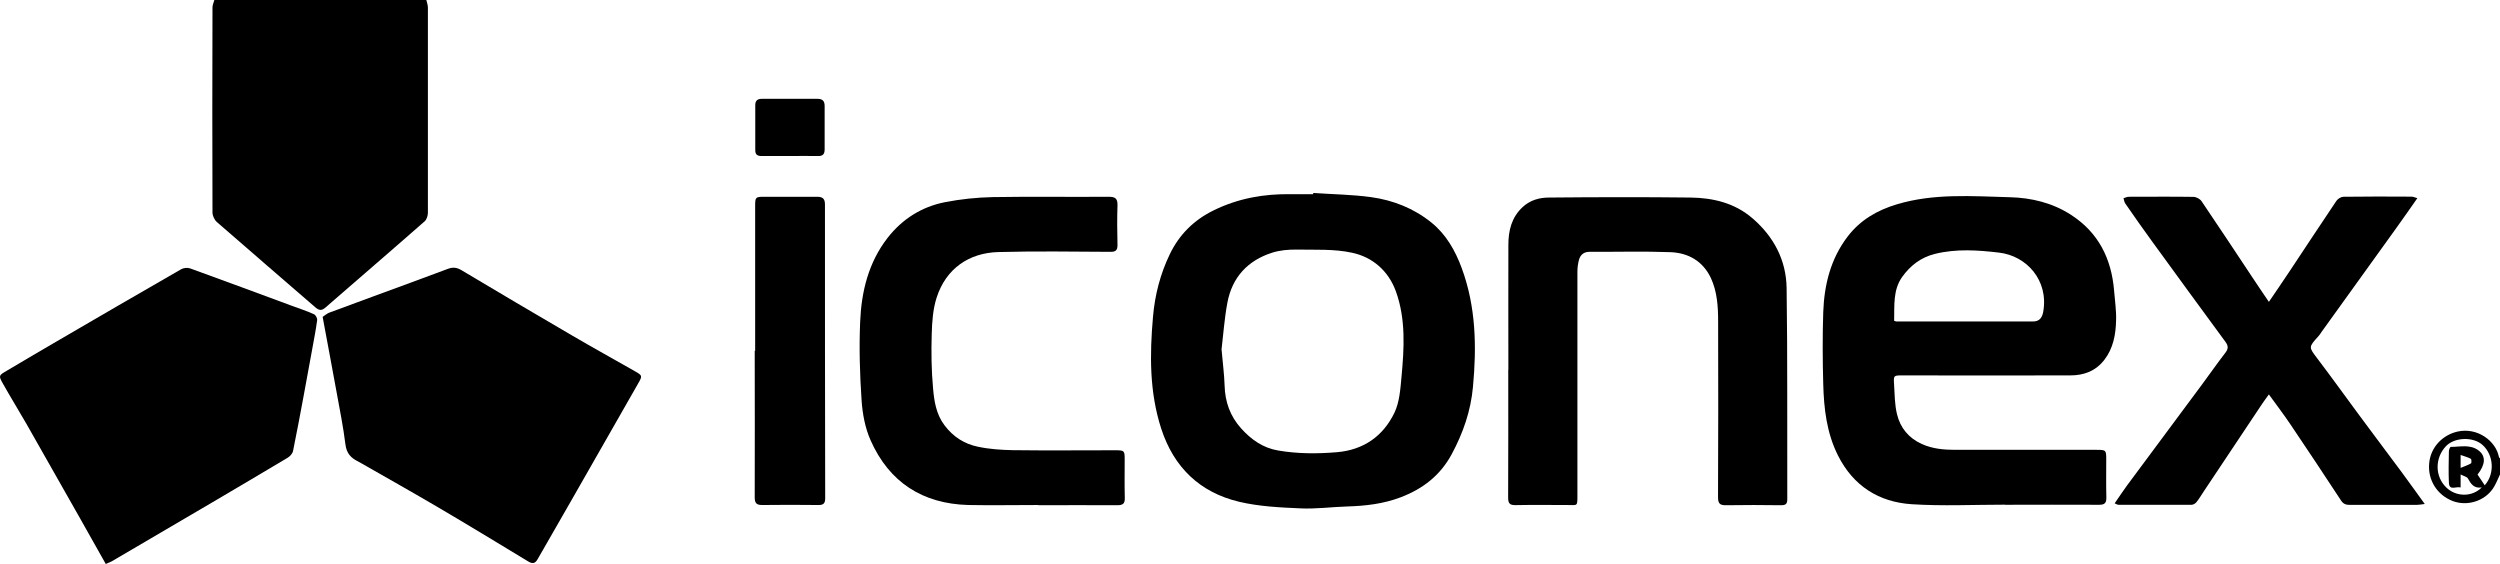 <?xml version="1.0" encoding="UTF-8"?> <svg xmlns="http://www.w3.org/2000/svg" width="195" height="44" viewBox="0 0 195 44" fill="none"><path d="M33.255 0C33.298 0.201 33.376 0.393 33.376 0.594C33.376 5.928 33.376 11.262 33.376 16.596C33.376 16.823 33.281 17.129 33.117 17.268C30.554 19.521 27.965 21.738 25.393 23.982C25.091 24.244 24.901 24.226 24.608 23.982C22.045 21.756 19.473 19.556 16.919 17.321C16.729 17.155 16.574 16.832 16.574 16.579C16.556 11.244 16.556 5.91 16.574 0.576C16.574 0.384 16.669 0.192 16.721 0C22.235 0 27.749 0 33.264 0H33.255Z" fill="black"></path><path d="M195 37.007C194.819 37.374 194.681 37.767 194.456 38.098C193.783 39.094 192.437 39.504 191.324 39.085C190.098 38.622 189.348 37.435 189.477 36.125C189.589 34.894 190.504 33.934 191.686 33.663C193.231 33.314 194.672 34.388 194.914 35.636C194.914 35.68 194.974 35.715 195 35.759V37.007ZM191.919 38.02C191.54 37.924 191.039 38.308 191.013 37.636C190.979 36.824 190.996 36.012 191.013 35.191C191.013 35.078 191.108 34.859 191.16 34.859C191.893 34.859 192.679 34.633 193.343 35.148C193.904 35.584 193.87 36.23 193.248 37.016C193.429 37.286 193.611 37.566 193.809 37.854C194.603 36.955 194.517 35.514 193.654 34.72C192.929 34.048 191.453 34.091 190.78 34.807C189.909 35.733 189.917 37.156 190.806 38.02C191.565 38.762 192.817 38.788 193.576 38.02C192.972 38.116 192.73 37.749 192.497 37.321C192.42 37.182 192.169 37.138 191.928 37.007V38.011L191.919 38.02ZM191.936 36.492C192.256 36.361 192.515 36.274 192.739 36.143C192.791 36.108 192.782 35.811 192.722 35.785C192.489 35.663 192.23 35.593 191.928 35.488V36.492H191.936Z" fill="black"></path><path d="M156.4 39.364C153.966 39.364 151.533 39.486 149.108 39.329C146.562 39.163 144.56 37.915 143.36 35.523C142.48 33.768 142.264 31.883 142.213 29.962C142.161 28.094 142.152 26.217 142.213 24.348C142.29 22.218 142.782 20.202 144.111 18.456C145.103 17.155 146.432 16.395 147.943 15.941C150.834 15.068 153.811 15.304 156.762 15.383C158.454 15.426 160.085 15.819 161.534 16.753C163.674 18.133 164.693 20.167 164.9 22.672C164.96 23.449 165.081 24.226 165.055 24.994C165.029 26.086 164.839 27.16 164.14 28.067C163.459 28.949 162.535 29.281 161.491 29.281C157.125 29.298 152.758 29.281 148.391 29.281C147.71 29.281 147.692 29.281 147.736 29.953C147.787 30.748 147.779 31.559 147.969 32.319C148.227 33.375 148.875 34.17 149.902 34.633C150.739 35.008 151.61 35.087 152.499 35.087C156.184 35.087 159.86 35.087 163.545 35.087C164.27 35.087 164.287 35.113 164.287 35.846C164.287 36.833 164.27 37.819 164.296 38.806C164.304 39.242 164.158 39.373 163.735 39.373C161.284 39.356 158.833 39.373 156.391 39.373C156.391 39.373 156.391 39.356 156.391 39.347L156.4 39.364ZM147.736 25.021C147.839 25.056 147.874 25.073 147.908 25.073C151.472 25.073 155.028 25.082 158.592 25.073C159.049 25.073 159.282 24.802 159.368 24.34C159.817 21.852 158.057 19.948 155.925 19.704C154.294 19.512 152.611 19.39 150.937 19.8C149.815 20.079 149.004 20.717 148.365 21.607C147.649 22.62 147.77 23.825 147.744 25.003L147.736 25.021Z" fill="black"></path><path d="M25.169 24.715C25.307 24.628 25.48 24.471 25.669 24.392C26.783 23.973 27.904 23.563 29.026 23.152C30.994 22.428 32.961 21.712 34.912 20.979C35.317 20.821 35.637 20.856 36.008 21.083C38.855 22.786 41.721 24.471 44.586 26.147C46.208 27.098 47.865 28.006 49.496 28.941C50.126 29.298 50.117 29.307 49.772 29.918C48.011 33 46.251 36.082 44.491 39.163C43.645 40.639 42.791 42.114 41.945 43.598C41.755 43.939 41.565 44.009 41.211 43.799C38.864 42.376 36.526 40.953 34.161 39.565C32.185 38.404 30.183 37.278 28.198 36.143C28.112 36.09 28.025 36.038 27.93 35.994C27.378 35.724 27.033 35.366 26.947 34.685C26.774 33.297 26.498 31.926 26.248 30.556C25.92 28.74 25.575 26.924 25.238 25.108C25.221 25.021 25.203 24.933 25.169 24.724V24.715Z" fill="black"></path><path d="M8.255 44C7.573 42.786 6.909 41.608 6.244 40.429C4.855 37.976 3.465 35.523 2.067 33.07C1.463 32.014 0.816 30.975 0.221 29.91C-0.125 29.298 -0.09 29.281 0.505 28.932C1.731 28.207 2.948 27.483 4.182 26.767C7.487 24.837 10.8 22.917 14.123 21.005C14.313 20.891 14.623 20.865 14.831 20.935C17.488 21.895 20.138 22.882 22.787 23.86C23.357 24.069 23.944 24.261 24.496 24.514C24.625 24.575 24.763 24.829 24.737 24.977C24.642 25.71 24.496 26.435 24.366 27.16C24.142 28.417 23.909 29.674 23.676 30.922C23.408 32.345 23.149 33.768 22.856 35.182C22.813 35.383 22.614 35.602 22.433 35.706C20.466 36.885 18.489 38.046 16.505 39.216C13.925 40.735 11.344 42.245 8.764 43.756C8.617 43.843 8.462 43.895 8.263 43.983L8.255 44Z" fill="black"></path><path d="M102.43 15.051C103.932 15.156 105.442 15.173 106.926 15.374C108.652 15.61 110.274 16.247 111.646 17.356C112.794 18.281 113.51 19.538 114.02 20.926C115.124 23.929 115.185 27.037 114.891 30.18C114.719 32.057 114.123 33.768 113.243 35.41C112.354 37.068 110.999 38.125 109.256 38.788C107.901 39.303 106.52 39.46 105.097 39.504C103.871 39.539 102.637 39.714 101.42 39.652C99.824 39.583 98.193 39.504 96.648 39.137C93.602 38.413 91.557 36.466 90.573 33.428C89.65 30.573 89.675 27.657 89.934 24.706C90.081 22.995 90.504 21.371 91.237 19.844C91.971 18.307 93.127 17.155 94.672 16.404C96.579 15.47 98.59 15.112 100.687 15.147C101.265 15.156 101.852 15.147 102.43 15.147C102.43 15.121 102.43 15.086 102.43 15.059V15.051ZM95.276 27.203C95.371 28.303 95.492 29.185 95.518 30.058C95.552 31.341 95.949 32.459 96.803 33.41C97.589 34.283 98.504 34.938 99.694 35.139C101.222 35.401 102.758 35.401 104.303 35.27C106.374 35.087 107.893 34.013 108.773 32.179C109.161 31.359 109.23 30.346 109.316 29.412C109.524 27.168 109.662 24.907 108.885 22.742C108.298 21.118 107.055 20.053 105.459 19.713C104.061 19.407 102.568 19.494 101.118 19.468C100.488 19.459 99.832 19.521 99.246 19.704C97.338 20.306 96.104 21.616 95.733 23.624C95.5 24.872 95.414 26.156 95.285 27.221L95.276 27.203Z" fill="black"></path><path d="M117.653 28.836C117.653 25.597 117.644 22.358 117.653 19.119C117.653 18.01 117.886 16.971 118.757 16.16C119.353 15.601 120.086 15.409 120.828 15.409C124.513 15.374 128.189 15.365 131.874 15.409C133.626 15.435 135.3 15.828 136.69 17.024C138.346 18.447 139.322 20.28 139.356 22.463C139.434 27.954 139.391 33.445 139.408 38.937C139.408 39.303 139.287 39.408 138.933 39.408C137.492 39.391 136.06 39.382 134.618 39.408C134.092 39.417 134.006 39.216 134.006 38.744C134.023 34.187 134.032 29.63 134.014 25.073C134.014 23.921 133.945 22.751 133.445 21.677C132.815 20.35 131.667 19.721 130.295 19.669C128.189 19.59 126.084 19.652 123.978 19.643C123.538 19.643 123.271 19.87 123.158 20.271C123.081 20.568 123.038 20.883 123.038 21.188C123.038 26.994 123.038 32.799 123.038 38.596C123.038 39.539 123.063 39.391 122.226 39.391C120.889 39.391 119.551 39.373 118.222 39.399C117.773 39.408 117.635 39.277 117.635 38.814C117.653 35.488 117.644 32.162 117.644 28.836H117.653Z" fill="black"></path><path d="M188.545 15.47C187.958 16.299 187.449 17.05 186.914 17.783C184.972 20.49 183.022 23.196 181.072 25.902C180.994 26.016 180.925 26.138 180.83 26.234C180.053 27.09 180.079 27.072 180.752 27.963C181.831 29.386 182.875 30.835 183.937 32.275C185.059 33.794 186.198 35.305 187.32 36.815C187.906 37.609 188.485 38.421 189.132 39.312C188.83 39.347 188.657 39.382 188.476 39.382C186.75 39.382 185.016 39.382 183.29 39.382C182.988 39.382 182.78 39.312 182.608 39.05C181.296 37.051 179.976 35.06 178.638 33.079C178.12 32.31 177.56 31.577 176.973 30.765C176.8 31.009 176.628 31.228 176.472 31.463C174.936 33.76 173.4 36.064 171.873 38.36C171.691 38.631 171.527 38.919 171.32 39.172C171.234 39.277 171.07 39.373 170.941 39.373C169.042 39.382 167.144 39.373 165.236 39.373C165.159 39.373 165.09 39.321 164.943 39.26C165.28 38.779 165.573 38.325 165.892 37.889C167.834 35.27 169.784 32.651 171.726 30.032C172.347 29.194 172.951 28.329 173.59 27.5C173.814 27.203 173.814 26.976 173.59 26.671C171.657 24.043 169.741 21.415 167.825 18.779C167.126 17.818 166.445 16.849 165.771 15.871C165.694 15.758 165.677 15.601 165.633 15.461C165.771 15.418 165.91 15.348 166.056 15.348C167.73 15.348 169.413 15.33 171.087 15.356C171.303 15.356 171.596 15.514 171.717 15.688C173.046 17.644 174.349 19.625 175.661 21.598C176.075 22.227 176.498 22.847 176.973 23.545C177.534 22.716 178.069 21.948 178.586 21.162C179.803 19.329 181.011 17.495 182.237 15.671C182.34 15.514 182.591 15.356 182.772 15.348C184.55 15.321 186.336 15.33 188.114 15.339C188.208 15.339 188.303 15.383 188.536 15.452L188.545 15.47Z" fill="black"></path><path d="M80.977 39.391C79.165 39.391 77.344 39.425 75.531 39.391C71.967 39.294 69.361 37.627 67.903 34.336C67.48 33.384 67.273 32.275 67.204 31.228C67.066 29.194 67.005 27.151 67.092 25.117C67.187 22.742 67.739 20.472 69.24 18.543C70.388 17.076 71.89 16.133 73.685 15.775C74.919 15.531 76.187 15.4 77.439 15.374C80.45 15.321 83.462 15.374 86.482 15.348C86.992 15.348 87.181 15.487 87.164 16.02C87.13 17.041 87.138 18.063 87.164 19.084C87.173 19.512 87.035 19.652 86.603 19.643C83.695 19.625 80.778 19.582 77.87 19.66C75.583 19.721 73.78 20.952 73.055 23.222C72.77 24.113 72.701 25.09 72.675 26.042C72.632 27.456 72.649 28.879 72.778 30.285C72.865 31.28 73.012 32.284 73.659 33.157C74.341 34.074 75.221 34.624 76.265 34.842C77.162 35.034 78.086 35.095 79.001 35.113C81.65 35.148 84.308 35.121 86.966 35.121C87.708 35.121 87.725 35.139 87.725 35.864C87.725 36.85 87.708 37.837 87.734 38.823C87.751 39.294 87.578 39.408 87.138 39.408C85.084 39.391 83.031 39.408 80.977 39.408V39.391Z" fill="black"></path><path d="M58.902 27.36C58.902 23.598 58.902 19.844 58.902 16.081C58.902 15.374 58.928 15.348 59.627 15.348C60.999 15.348 62.363 15.356 63.735 15.348C64.166 15.348 64.347 15.496 64.347 15.95C64.347 23.589 64.347 31.228 64.365 38.867C64.365 39.294 64.201 39.399 63.812 39.391C62.354 39.373 60.904 39.373 59.446 39.391C58.988 39.391 58.868 39.225 58.868 38.788C58.885 34.982 58.868 31.167 58.868 27.36H58.902Z" fill="black"></path><path d="M61.612 12.17C60.878 12.17 60.145 12.161 59.403 12.17C59.049 12.17 58.902 12.039 58.911 11.681C58.911 10.52 58.911 9.359 58.911 8.206C58.911 7.866 59.066 7.709 59.411 7.709C60.861 7.709 62.319 7.709 63.769 7.709C64.166 7.709 64.322 7.883 64.322 8.276C64.322 9.402 64.322 10.529 64.322 11.655C64.322 12.03 64.175 12.179 63.795 12.17C63.062 12.152 62.328 12.17 61.586 12.17H61.612Z" fill="black"></path></svg> 